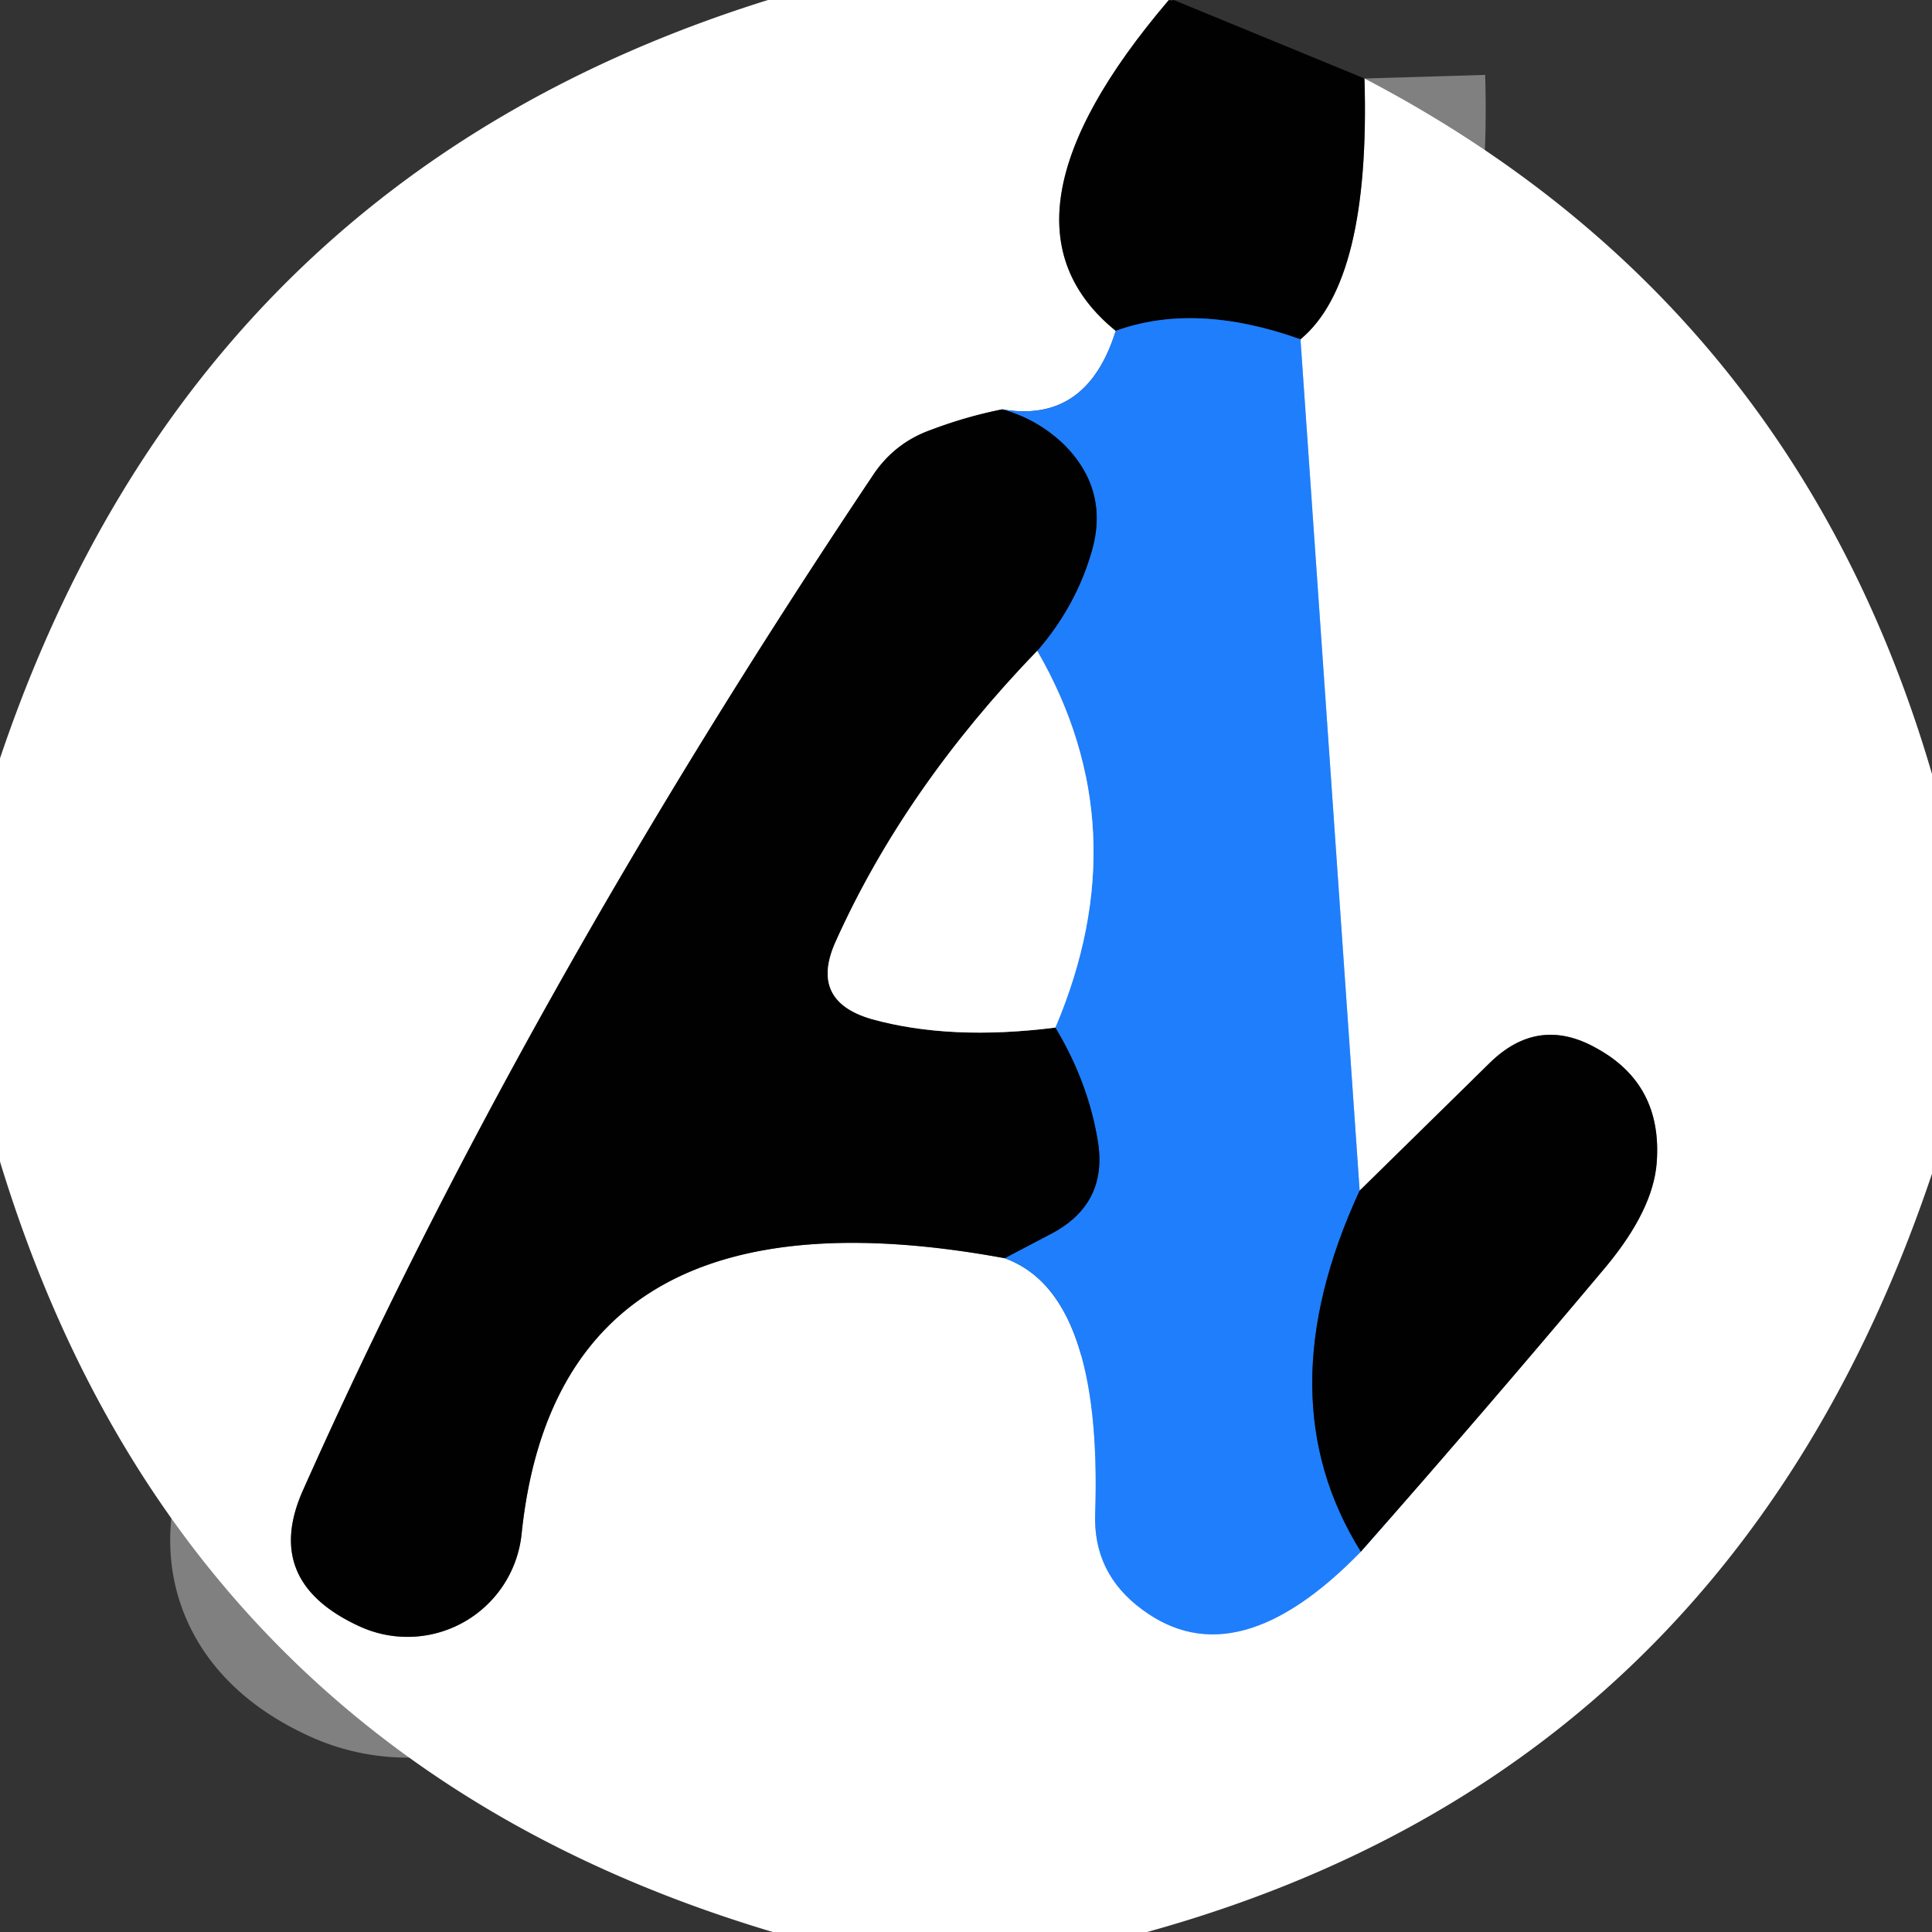 <?xml version="1.0" encoding="UTF-8" standalone="no"?>
<!DOCTYPE svg PUBLIC "-//W3C//DTD SVG 1.1//EN" "http://www.w3.org/Graphics/SVG/1.1/DTD/svg11.dtd">
<svg xmlns="http://www.w3.org/2000/svg" version="1.1" viewBox="0.00 0.00 16.00 16.00">
<rect x="0.00" y="0.00" width="16.00" height="16.00" fill="#333333" stroke="none"/>
<g stroke-width="2.00" fill="none" stroke-linecap="butt">
<path stroke="#808080" vector-effect="non-scaling-stroke" d="
  M 9.68 0.00
  Q 8.12 1.83 9.24 2.74"
/>
<path stroke="#8fbffd" vector-effect="non-scaling-stroke" d="
  M 9.24 2.74
  Q 9.00 3.51 8.30 3.39"
/>
<path stroke="#808080" vector-effect="non-scaling-stroke" d="
  M 8.30 3.39
  Q 8.00 3.45 7.71 3.56
  Q 7.40 3.67 7.22 3.95
  Q 4.31 8.30 2.51 12.34
  Q 2.17 13.10 2.98 13.47
  A 0.95 0.95 0.0 0 0 4.32 12.70
  Q 4.63 9.74 8.32 10.42"
/>
<path stroke="#8fbffd" vector-effect="non-scaling-stroke" d="
  M 8.32 10.42
  Q 9.13 10.71 9.07 12.53
  Q 9.05 13.03 9.46 13.33
  Q 10.24 13.91 11.27 12.85"
/>
<path stroke="#808080" vector-effect="non-scaling-stroke" d="
  M 11.27 12.85
  Q 12.31 11.67 13.30 10.49
  Q 13.69 10.02 13.72 9.63
  Q 13.77 8.98 13.22 8.68
  Q 12.74 8.41 12.34 8.80
  L 11.26 9.86"
/>
<path stroke="#8fbffd" vector-effect="non-scaling-stroke" d="
  M 11.26 9.86
  L 10.77 2.81"
/>
<path stroke="#808080" vector-effect="non-scaling-stroke" d="
  M 10.77 2.81
  Q 11.35 2.33 11.30 0.65"
/>
<path stroke="#10407e" vector-effect="non-scaling-stroke" d="
  M 10.77 2.81
  Q 9.90 2.50 9.24 2.74"
/>
<path stroke="#10407e" vector-effect="non-scaling-stroke" d="
  M 11.26 9.86
  Q 10.47 11.57 11.27 12.85"
/>
<path stroke="#10407e" vector-effect="non-scaling-stroke" d="
  M 8.32 10.42
  L 8.72 10.21
  Q 9.18 9.96 9.09 9.44
  Q 9.01 8.96 8.74 8.51"
/>
<path stroke="#8fbffd" vector-effect="non-scaling-stroke" d="
  M 8.74 8.51
  Q 9.44 6.86 8.59 5.39"
/>
<path stroke="#10407e" vector-effect="non-scaling-stroke" d="
  M 8.59 5.39
  Q 8.91 5.02 9.04 4.57
  Q 9.19 4.06 8.81 3.68
  Q 8.59 3.47 8.30 3.39"
/>
<path stroke="#808080" vector-effect="non-scaling-stroke" d="
  M 8.59 5.39
  Q 7.49 6.53 6.92 7.80
  Q 6.70 8.29 7.22 8.44
  Q 7.87 8.62 8.74 8.51"
/>
</g>
<path fill="#ffffff" d="
  M 6.36 0.00
  L 9.68 0.00
  Q 8.12 1.83 9.24 2.74
  Q 9.00 3.51 8.30 3.39
  Q 8.00 3.45 7.71 3.56
  Q 7.40 3.67 7.22 3.95
  Q 4.31 8.30 2.51 12.34
  Q 2.17 13.10 2.98 13.47
  A 0.95 0.95 0.0 0 0 4.32 12.70
  Q 4.63 9.74 8.32 10.42
  Q 9.13 10.71 9.07 12.53
  Q 9.05 13.03 9.46 13.33
  Q 10.24 13.91 11.27 12.85
  Q 12.31 11.67 13.30 10.49
  Q 13.69 10.02 13.72 9.63
  Q 13.77 8.98 13.22 8.68
  Q 12.74 8.41 12.34 8.80
  L 11.26 9.86
  L 10.77 2.81
  Q 11.35 2.33 11.30 0.65
  Q 14.86 2.51 16.00 6.41
  L 16.00 9.72
  Q 14.34 14.66 9.50 16.00
  L 6.40 16.00
  Q 1.50 14.54 0.00 9.62
  L 0.00 6.28
  Q 1.62 1.48 6.36 0.00
  Z"
/>
<path fill="#010101" d="
  M 9.68 0.00
  Q 9.70 0.01 9.72 0.00
  L 11.30 0.65
  Q 11.35 2.33 10.77 2.81
  Q 9.90 2.50 9.24 2.74
  Q 8.12 1.83 9.68 0.00
  Z"
/>
<path fill="#1f7efb" d="
  M 9.24 2.74
  Q 9.90 2.50 10.77 2.81
  L 11.26 9.86
  Q 10.47 11.57 11.27 12.85
  Q 10.24 13.91 9.46 13.33
  Q 9.05 13.03 9.07 12.53
  Q 9.13 10.71 8.32 10.42
  L 8.72 10.21
  Q 9.18 9.96 9.09 9.44
  Q 9.01 8.96 8.74 8.51
  Q 9.44 6.86 8.59 5.39
  Q 8.91 5.02 9.04 4.57
  Q 9.19 4.06 8.81 3.68
  Q 8.59 3.47 8.30 3.39
  Q 9.00 3.51 9.24 2.74
  Z"
/>
<path fill="#010101" d="
  M 8.30 3.39
  Q 8.59 3.47 8.81 3.68
  Q 9.19 4.06 9.04 4.57
  Q 8.91 5.02 8.59 5.39
  Q 7.49 6.53 6.92 7.80
  Q 6.70 8.29 7.22 8.44
  Q 7.87 8.62 8.74 8.51
  Q 9.01 8.96 9.09 9.44
  Q 9.18 9.96 8.72 10.21
  L 8.32 10.42
  Q 4.63 9.74 4.32 12.70
  A 0.95 0.95 0.0 0 1 2.98 13.47
  Q 2.17 13.10 2.51 12.34
  Q 4.31 8.30 7.22 3.95
  Q 7.40 3.67 7.71 3.56
  Q 8.00 3.45 8.30 3.39
  Z"
/>
<path fill="#ffffff" d="
  M 8.59 5.39
  Q 9.44 6.86 8.74 8.51
  Q 7.87 8.62 7.22 8.44
  Q 6.70 8.29 6.92 7.80
  Q 7.49 6.53 8.59 5.39
  Z"
/>
<path fill="#010101" d="
  M 11.27 12.85
  Q 10.47 11.57 11.26 9.86
  L 12.34 8.80
  Q 12.74 8.41 13.22 8.68
  Q 13.77 8.98 13.72 9.63
  Q 13.69 10.02 13.30 10.49
  Q 12.31 11.67 11.27 12.85
  Z"
/>
</svg>
